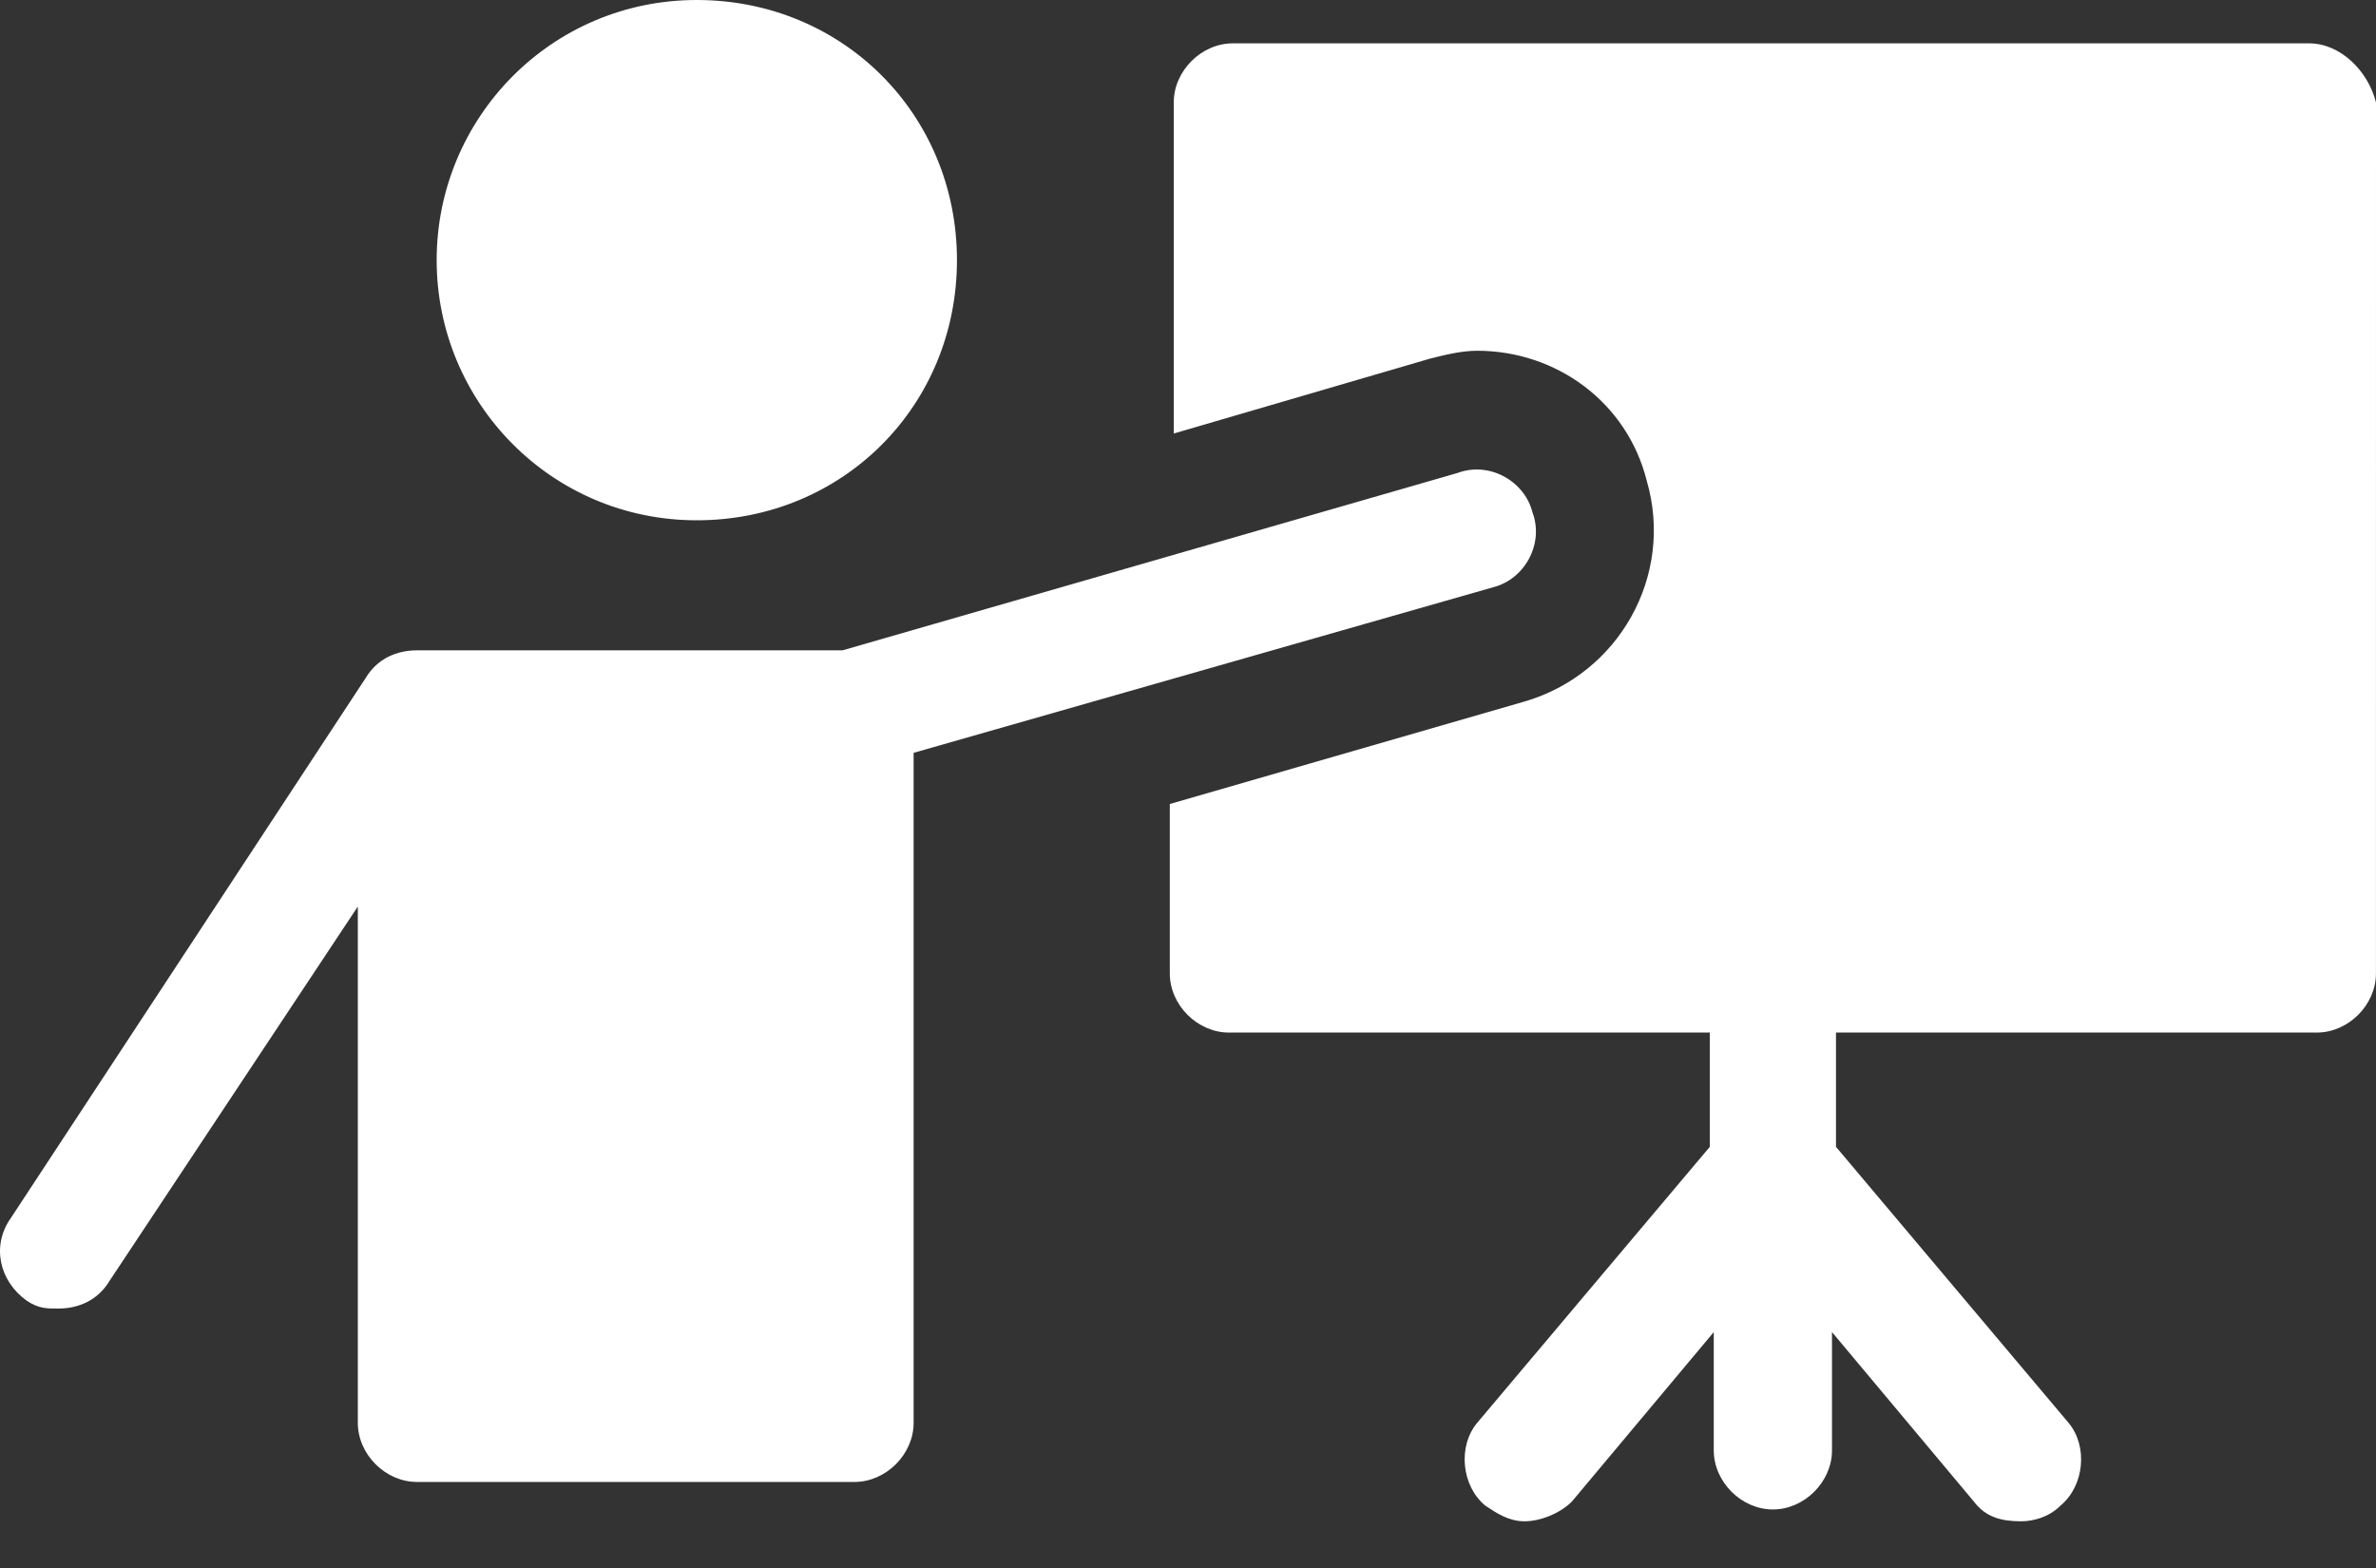 <svg width="50" height="33" viewBox="0 0 50 33" fill="none" xmlns="http://www.w3.org/2000/svg">
<rect x="0" y="0" width="50" height="33" fill="#333333" stroke="none"/>
<path d="M9.189 5.475C9.189 2.489 11.594 0 14.663 0C17.732 0 20.138 2.405 20.138 5.475C20.138 8.544 17.733 10.95 14.663 10.95C11.594 10.95 9.189 8.461 9.189 5.475ZM31.419 12.36C32.083 12.194 32.498 11.447 32.249 10.783C32.083 10.12 31.336 9.705 30.673 9.954L17.733 13.686L8.774 13.687C8.359 13.687 7.944 13.853 7.696 14.268L0.23 25.632C-0.184 26.213 -0.018 26.959 0.562 27.374C0.811 27.54 0.977 27.54 1.226 27.54C1.641 27.54 2.055 27.374 2.304 26.959L7.53 19.079V29.945C7.53 30.609 8.111 31.189 8.774 31.189H17.982C18.645 31.189 19.226 30.608 19.226 29.945V15.844L31.419 12.36ZM48.59 0.912H25.944C25.281 0.912 24.7 1.493 24.7 2.156V9.124L30.092 7.548C30.423 7.465 30.756 7.382 31.087 7.382C32.746 7.382 34.239 8.46 34.654 10.119C35.234 12.11 34.073 14.184 32.082 14.764L24.617 16.921V20.487C24.617 21.151 25.198 21.731 25.861 21.731H35.981V24.136L31.087 29.943C30.672 30.44 30.756 31.27 31.253 31.685C31.502 31.851 31.751 32.017 32.083 32.017C32.414 32.017 32.829 31.851 33.078 31.602L36.064 28.035V30.524C36.064 31.187 36.645 31.768 37.308 31.768C37.972 31.768 38.552 31.187 38.552 30.524V28.035L41.538 31.602C41.787 31.933 42.119 32.017 42.534 32.017C42.782 32.017 43.115 31.934 43.363 31.685C43.861 31.27 43.944 30.441 43.529 29.943L38.636 24.136V21.731H48.755C49.419 21.731 49.999 21.15 49.999 20.487L50 2.157C49.834 1.493 49.253 0.912 48.59 0.912L48.59 0.912Z" fill="white"/>
</svg>
